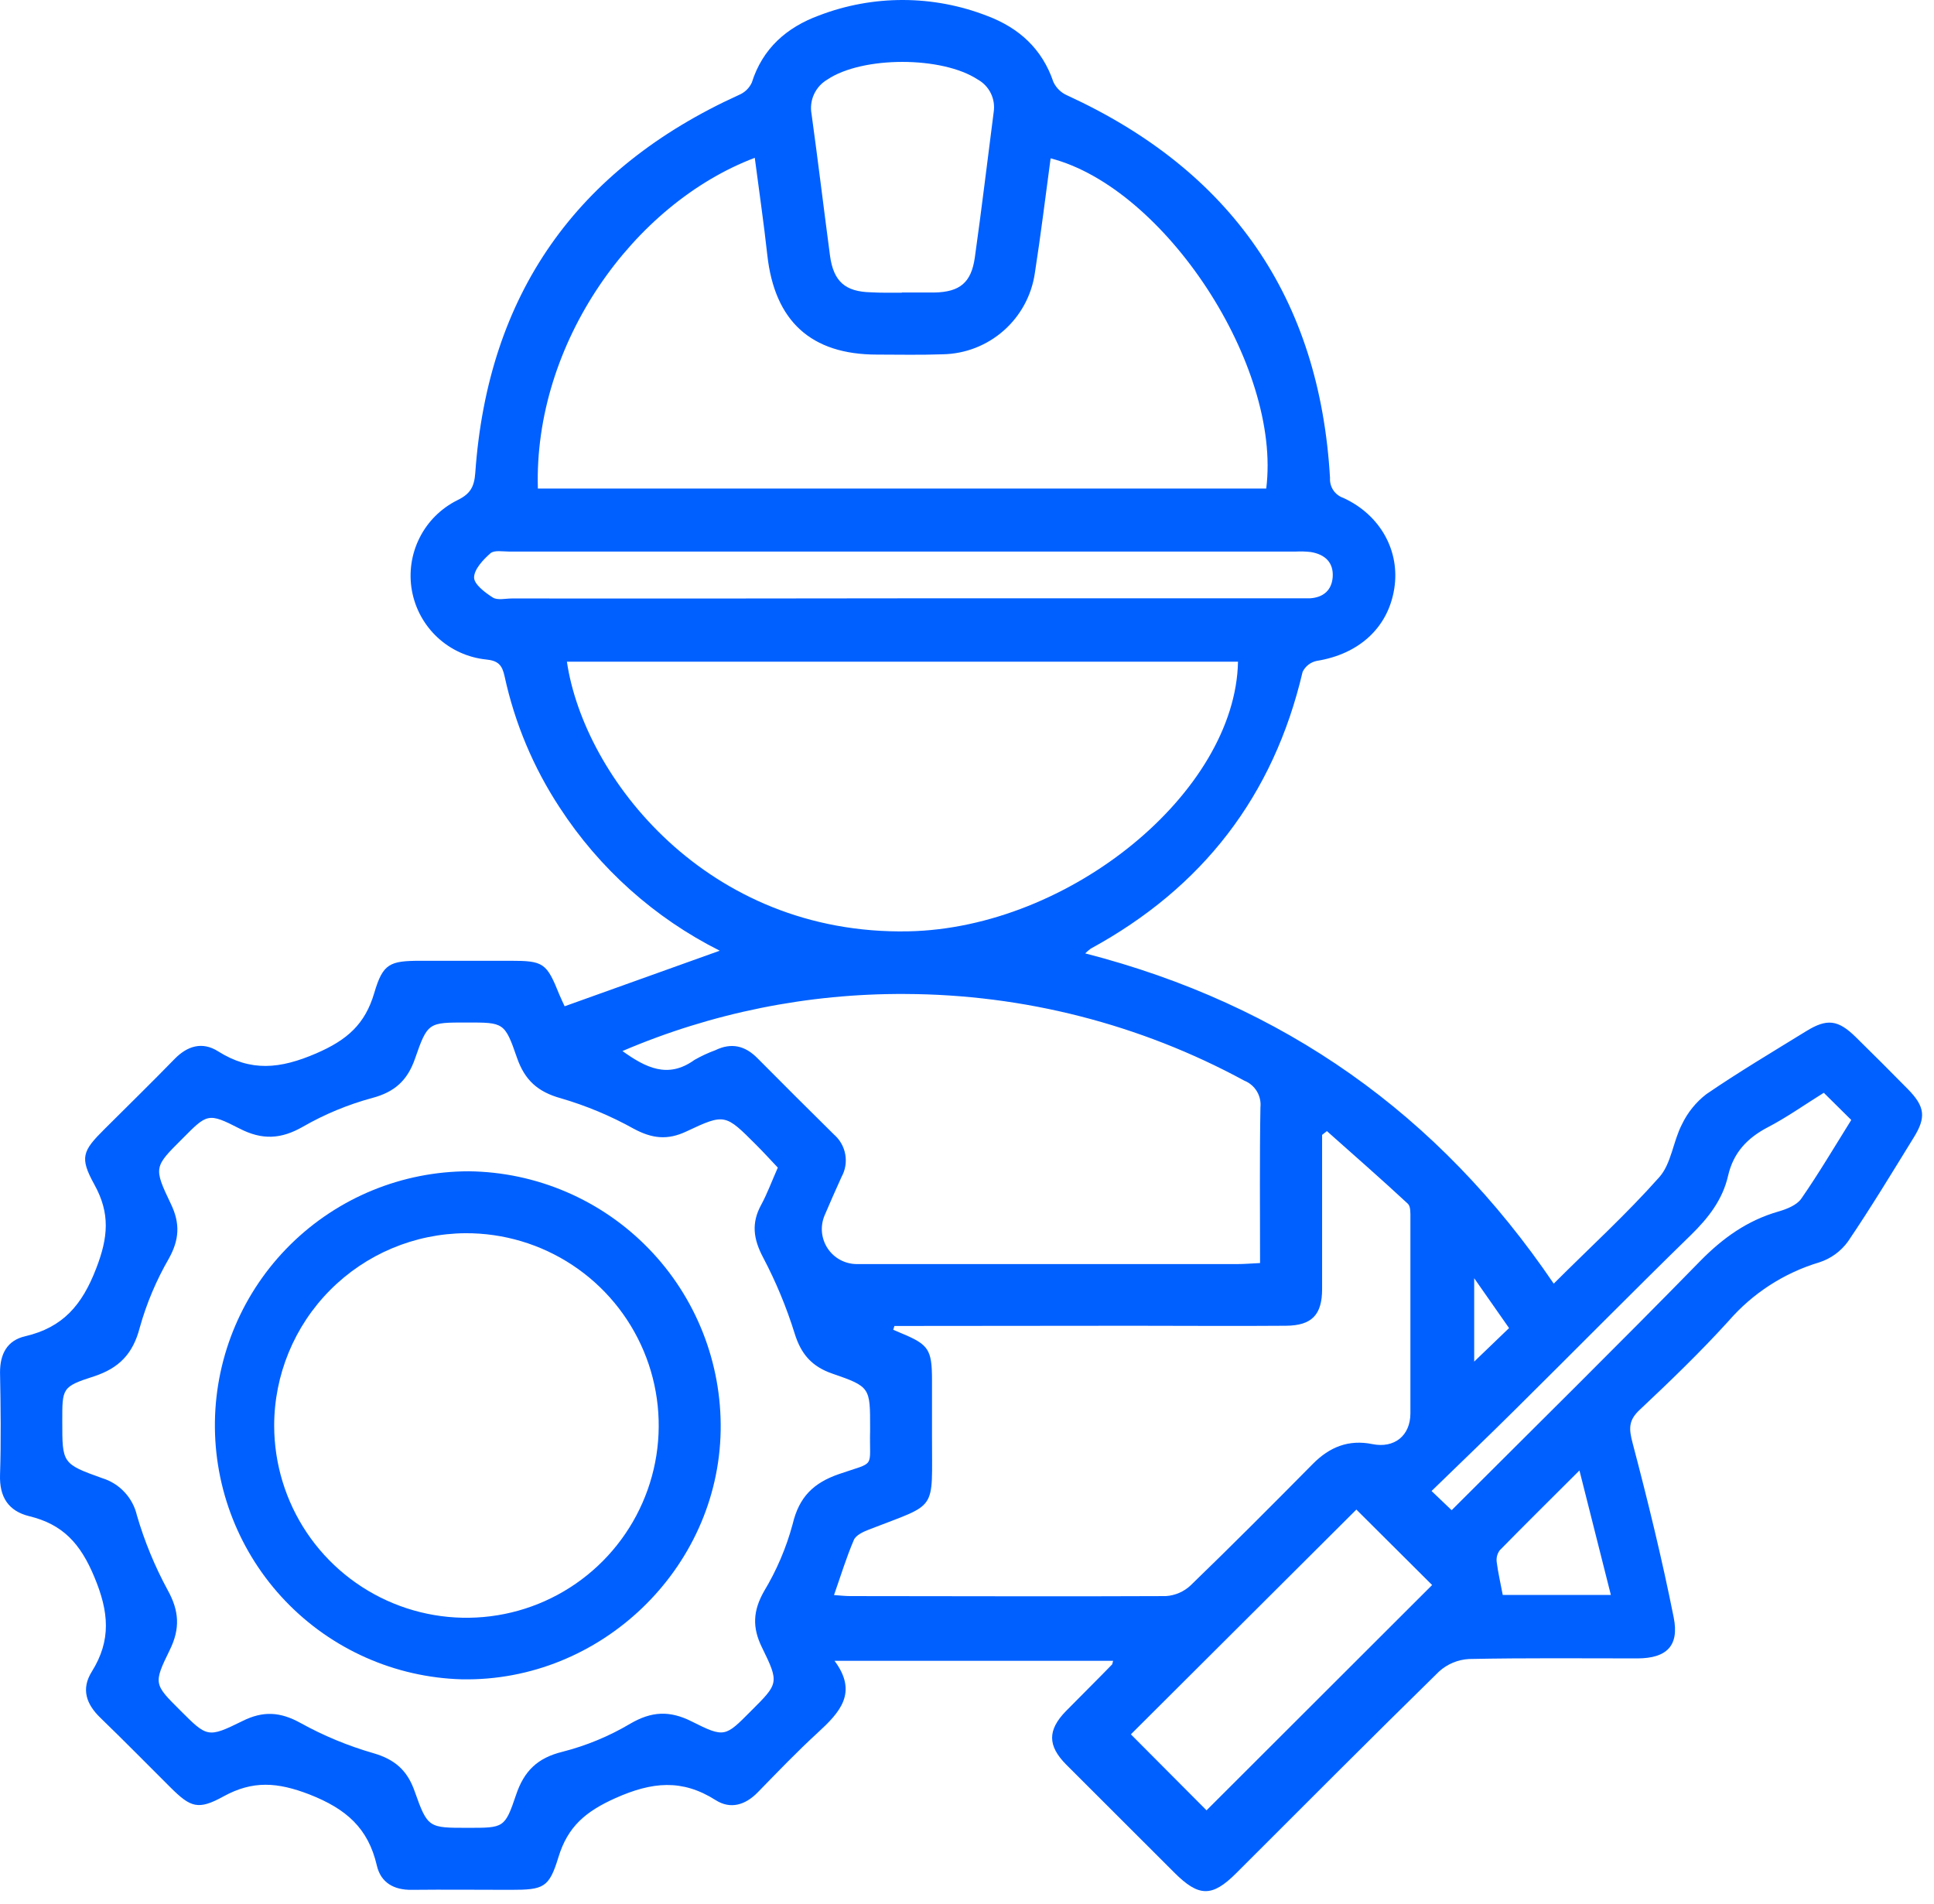 <svg xmlns="http://www.w3.org/2000/svg" width="64" height="63" viewBox="0 0 64 63" fill="none"><path d="M23.818 31.458C21.663 30.376 19.834 28.74 18.519 26.718C17.651 25.397 17.034 23.927 16.699 22.383C16.618 22.002 16.482 21.861 16.088 21.822C15.487 21.76 14.922 21.504 14.479 21.093C14.036 20.682 13.739 20.138 13.631 19.544C13.524 18.949 13.613 18.335 13.885 17.795C14.156 17.255 14.596 16.819 15.138 16.55C15.565 16.343 15.694 16.108 15.728 15.646C16.143 9.749 19.068 5.586 24.457 3.14C24.643 3.062 24.793 2.918 24.878 2.735C25.235 1.6 26.037 0.904 27.1 0.513C28.895 -0.176 30.882 -0.171 32.673 0.528C33.719 0.923 34.488 1.615 34.859 2.713C34.953 2.912 35.115 3.07 35.317 3.157C40.745 5.65 43.669 9.853 44.013 15.817C44.004 15.961 44.042 16.103 44.123 16.223C44.203 16.342 44.321 16.431 44.457 16.477C45.691 17.046 46.338 18.244 46.138 19.485C45.931 20.774 44.97 21.644 43.574 21.868C43.472 21.889 43.378 21.933 43.296 21.996C43.215 22.059 43.15 22.141 43.105 22.234C42.143 26.337 39.796 29.371 36.097 31.388C36.031 31.436 35.969 31.489 35.912 31.547C42.469 33.234 47.613 36.868 51.416 42.475C52.613 41.278 53.823 40.176 54.908 38.953C55.307 38.506 55.365 37.772 55.657 37.208C55.844 36.815 56.121 36.471 56.466 36.205C57.539 35.471 58.659 34.806 59.767 34.123C60.461 33.694 60.825 33.74 61.413 34.318C62.001 34.895 62.565 35.459 63.134 36.037C63.703 36.615 63.741 36.971 63.337 37.627C62.621 38.788 61.915 39.957 61.15 41.085C60.915 41.407 60.585 41.647 60.206 41.769C59.04 42.118 57.998 42.792 57.201 43.712C56.269 44.738 55.267 45.704 54.257 46.653C53.878 47.008 53.905 47.29 54.028 47.757C54.531 49.666 55.001 51.588 55.387 53.524C55.575 54.466 55.144 54.87 54.191 54.875C52.333 54.875 50.473 54.856 48.614 54.895C48.246 54.914 47.896 55.06 47.623 55.307C45.367 57.516 43.141 59.752 40.904 61.987C40.107 62.781 39.669 62.77 38.862 61.964C37.669 60.772 36.476 59.58 35.283 58.389C34.664 57.765 34.663 57.249 35.268 56.625C35.772 56.112 36.293 55.599 36.798 55.078C36.811 55.064 36.811 55.039 36.835 54.955H27.616C28.404 56.01 27.787 56.664 27.066 57.328C26.374 57.962 25.724 58.642 25.068 59.314C24.657 59.731 24.17 59.875 23.68 59.563C22.572 58.861 21.581 58.957 20.372 59.495C19.382 59.938 18.789 60.437 18.48 61.451C18.17 62.464 17.996 62.533 16.895 62.533C15.794 62.533 14.716 62.521 13.627 62.533C13.032 62.541 12.601 62.293 12.471 61.731C12.184 60.487 11.454 59.851 10.234 59.374C9.181 58.969 8.364 58.909 7.396 59.441C6.557 59.904 6.309 59.806 5.647 59.15C4.875 58.382 4.109 57.601 3.331 56.849C2.851 56.389 2.678 55.887 3.039 55.311C3.685 54.273 3.606 53.341 3.124 52.186C2.665 51.08 2.085 50.439 0.967 50.169C0.273 49.998 -0.023 49.528 0.001 48.801C0.037 47.673 0.022 46.541 0.001 45.411C0.001 44.796 0.239 44.352 0.836 44.215C2.078 43.924 2.716 43.189 3.183 41.971C3.581 40.945 3.651 40.15 3.124 39.198C2.629 38.3 2.724 38.089 3.466 37.353C4.237 36.584 5.015 35.824 5.774 35.044C6.203 34.603 6.697 34.459 7.215 34.786C8.3 35.47 9.266 35.372 10.463 34.856C11.488 34.413 12.08 33.892 12.386 32.853C12.673 31.877 12.899 31.793 13.924 31.791H16.873C17.993 31.791 18.087 31.858 18.514 32.921C18.569 33.054 18.635 33.184 18.685 33.297L23.818 31.458ZM25.741 38.637C25.514 38.398 25.278 38.136 25.028 37.887C24.003 36.861 23.991 36.836 22.717 37.437C22.087 37.736 21.576 37.673 20.974 37.35C20.211 36.925 19.402 36.587 18.564 36.342C17.798 36.131 17.367 35.743 17.109 35.003C16.702 33.822 16.668 33.834 15.442 33.834C14.179 33.834 14.152 33.824 13.733 35.031C13.485 35.745 13.068 36.131 12.321 36.33C11.519 36.547 10.748 36.866 10.027 37.28C9.299 37.697 8.678 37.728 7.931 37.345C6.88 36.806 6.859 36.849 6.027 37.687C5.1 38.612 5.073 38.624 5.659 39.846C5.967 40.49 5.933 41.024 5.586 41.648C5.171 42.366 4.847 43.134 4.624 43.933C4.4 44.796 3.94 45.271 3.107 45.543C2.046 45.885 2.061 45.933 2.061 47.03C2.061 48.413 2.053 48.437 3.382 48.911C3.665 48.998 3.92 49.157 4.121 49.374C4.323 49.59 4.464 49.855 4.531 50.143C4.781 51 5.122 51.828 5.548 52.613C5.933 53.306 5.964 53.89 5.62 54.593C5.068 55.716 5.099 55.731 5.962 56.593C6.854 57.483 6.871 57.517 8.023 56.948C8.707 56.606 9.273 56.641 9.943 57.011C10.707 57.434 11.516 57.769 12.355 58.011C13.068 58.217 13.482 58.582 13.723 59.276C14.153 60.493 14.188 60.481 15.485 60.481C16.67 60.481 16.706 60.493 17.078 59.388C17.343 58.603 17.784 58.167 18.616 57.964C19.403 57.763 20.156 57.451 20.854 57.037C21.558 56.625 22.158 56.593 22.887 56.96C23.979 57.509 23.999 57.473 24.849 56.618C25.762 55.707 25.794 55.692 25.215 54.512C24.887 53.847 24.919 53.297 25.283 52.654C25.701 51.961 26.02 51.213 26.23 50.432C26.444 49.528 26.924 49.065 27.769 48.774C29.011 48.345 28.76 48.62 28.794 47.316C28.794 47.295 28.794 47.273 28.794 47.253C28.794 45.914 28.805 45.885 27.536 45.449C26.866 45.215 26.511 44.81 26.299 44.131C26.028 43.258 25.677 42.413 25.251 41.605C24.929 40.995 24.858 40.468 25.191 39.863C25.391 39.494 25.538 39.09 25.741 38.632V38.637ZM17.799 16.166H41.902C42.415 12.111 38.55 6.215 34.767 5.239C34.596 6.508 34.442 7.776 34.245 9.038C34.138 9.773 33.773 10.447 33.215 10.939C32.657 11.431 31.943 11.709 31.199 11.723C30.475 11.749 29.746 11.735 29.022 11.733C26.839 11.733 25.634 10.626 25.392 8.441C25.275 7.369 25.117 6.303 24.977 5.222C20.96 6.744 17.659 11.352 17.799 16.166ZM18.76 21.895C19.326 25.725 23.396 30.945 30.054 30.817C35.411 30.714 40.885 26.201 40.968 21.895H18.76ZM29.599 43.875L29.558 44.001L29.83 44.117C30.733 44.492 30.839 44.653 30.842 45.656C30.842 46.275 30.842 46.892 30.842 47.511C30.834 50.061 31.068 49.711 28.752 50.613C28.565 50.685 28.322 50.798 28.256 50.955C28.006 51.536 27.82 52.152 27.599 52.779C27.798 52.793 27.965 52.813 28.133 52.813C31.615 52.813 35.097 52.83 38.581 52.813C38.888 52.794 39.179 52.668 39.403 52.456C40.77 51.135 42.11 49.789 43.445 48.439C43.999 47.878 44.632 47.625 45.413 47.784C46.138 47.931 46.671 47.509 46.673 46.77C46.673 44.617 46.673 42.463 46.673 40.309C46.673 40.138 46.685 39.918 46.587 39.829C45.709 39.013 44.806 38.224 43.91 37.427L43.751 37.552C43.751 39.253 43.751 40.952 43.751 42.653C43.751 43.507 43.41 43.861 42.555 43.868C40.868 43.882 39.179 43.868 37.492 43.868L29.599 43.875ZM20.598 34.778C21.36 35.323 22.1 35.707 22.979 35.073C23.201 34.946 23.433 34.838 23.673 34.75C24.206 34.492 24.657 34.601 25.066 35.015C25.906 35.863 26.752 36.706 27.603 37.545C27.797 37.715 27.927 37.946 27.972 38.2C28.017 38.454 27.974 38.716 27.849 38.941C27.654 39.367 27.468 39.796 27.283 40.227C27.211 40.402 27.183 40.592 27.201 40.78C27.22 40.969 27.284 41.15 27.388 41.307C27.492 41.465 27.634 41.595 27.8 41.686C27.966 41.776 28.152 41.825 28.341 41.827H40.958C41.186 41.827 41.411 41.806 41.698 41.793C41.698 40.044 41.681 38.343 41.71 36.644C41.73 36.459 41.689 36.272 41.593 36.112C41.497 35.952 41.352 35.828 41.179 35.759C37.733 33.888 33.876 32.903 29.955 32.89C26.739 32.871 23.554 33.513 20.598 34.778ZM29.881 19.798H42.765C42.956 19.798 43.15 19.798 43.341 19.798C43.787 19.773 44.071 19.535 44.102 19.09C44.133 18.605 43.84 18.345 43.384 18.267C43.214 18.247 43.042 18.242 42.871 18.251H16.851C16.639 18.251 16.355 18.196 16.229 18.308C15.988 18.521 15.69 18.836 15.688 19.109C15.688 19.333 16.049 19.607 16.307 19.771C16.461 19.87 16.723 19.803 16.936 19.803C21.251 19.807 25.566 19.805 29.881 19.798ZM37.423 57.388C38.29 58.259 39.145 59.114 39.927 59.902L47.392 52.447L44.885 49.95L37.423 57.388ZM29.842 9.679C30.204 9.679 30.567 9.679 30.929 9.679C31.76 9.66 32.141 9.355 32.259 8.521C32.485 6.92 32.675 5.313 32.883 3.709C32.916 3.498 32.883 3.281 32.789 3.088C32.695 2.895 32.544 2.736 32.357 2.632C31.174 1.853 28.536 1.855 27.379 2.632C27.185 2.746 27.031 2.916 26.937 3.12C26.843 3.324 26.815 3.552 26.856 3.773C27.071 5.333 27.259 6.896 27.466 8.456C27.581 9.311 27.967 9.653 28.818 9.672C29.158 9.692 29.5 9.685 29.842 9.685V9.679ZM60.353 36.159C59.698 36.567 59.122 36.977 58.5 37.3C57.816 37.658 57.36 38.143 57.185 38.907C57.004 39.699 56.531 40.304 55.95 40.871C53.996 42.776 52.081 44.721 50.138 46.644C49.233 47.543 48.31 48.425 47.373 49.336L48.038 49.971C50.811 47.2 53.56 44.492 56.257 41.733C57.011 40.964 57.823 40.383 58.855 40.087C59.129 40.008 59.459 39.877 59.608 39.663C60.187 38.829 60.703 37.953 61.262 37.059L60.353 36.159ZM52.267 48.656C51.302 49.62 50.459 50.451 49.632 51.295C49.547 51.407 49.511 51.548 49.529 51.687C49.574 52.039 49.656 52.386 49.729 52.776H53.307C52.962 51.405 52.633 50.104 52.267 48.656ZM49.938 43.945L48.784 42.295V45.054L49.938 43.945Z" fill="#0060FF"></path><path d="M15.511 38.757C16.623 38.769 17.722 39.002 18.744 39.441C19.765 39.879 20.69 40.516 21.465 41.314C22.24 42.111 22.849 43.054 23.258 44.089C23.667 45.123 23.867 46.228 23.848 47.34C23.769 51.916 19.873 55.656 15.278 55.567C13.071 55.504 10.977 54.575 9.449 52.981C7.921 51.387 7.082 49.255 7.112 47.047C7.143 44.839 8.041 42.732 9.612 41.181C11.184 39.63 13.303 38.759 15.511 38.757ZM9.073 47.177C9.075 48.437 9.451 49.668 10.152 50.714C10.854 51.76 11.851 52.574 13.016 53.053C14.181 53.532 15.461 53.654 16.696 53.405C17.931 53.156 19.064 52.545 19.951 51.651C20.838 50.757 21.44 49.62 21.681 48.384C21.922 47.147 21.79 45.867 21.302 44.706C20.814 43.545 19.993 42.554 18.942 41.86C17.891 41.166 16.658 40.799 15.398 40.806C13.716 40.819 12.108 41.495 10.923 42.689C9.738 43.882 9.073 45.496 9.073 47.177Z" fill="#0060FF"></path></svg>